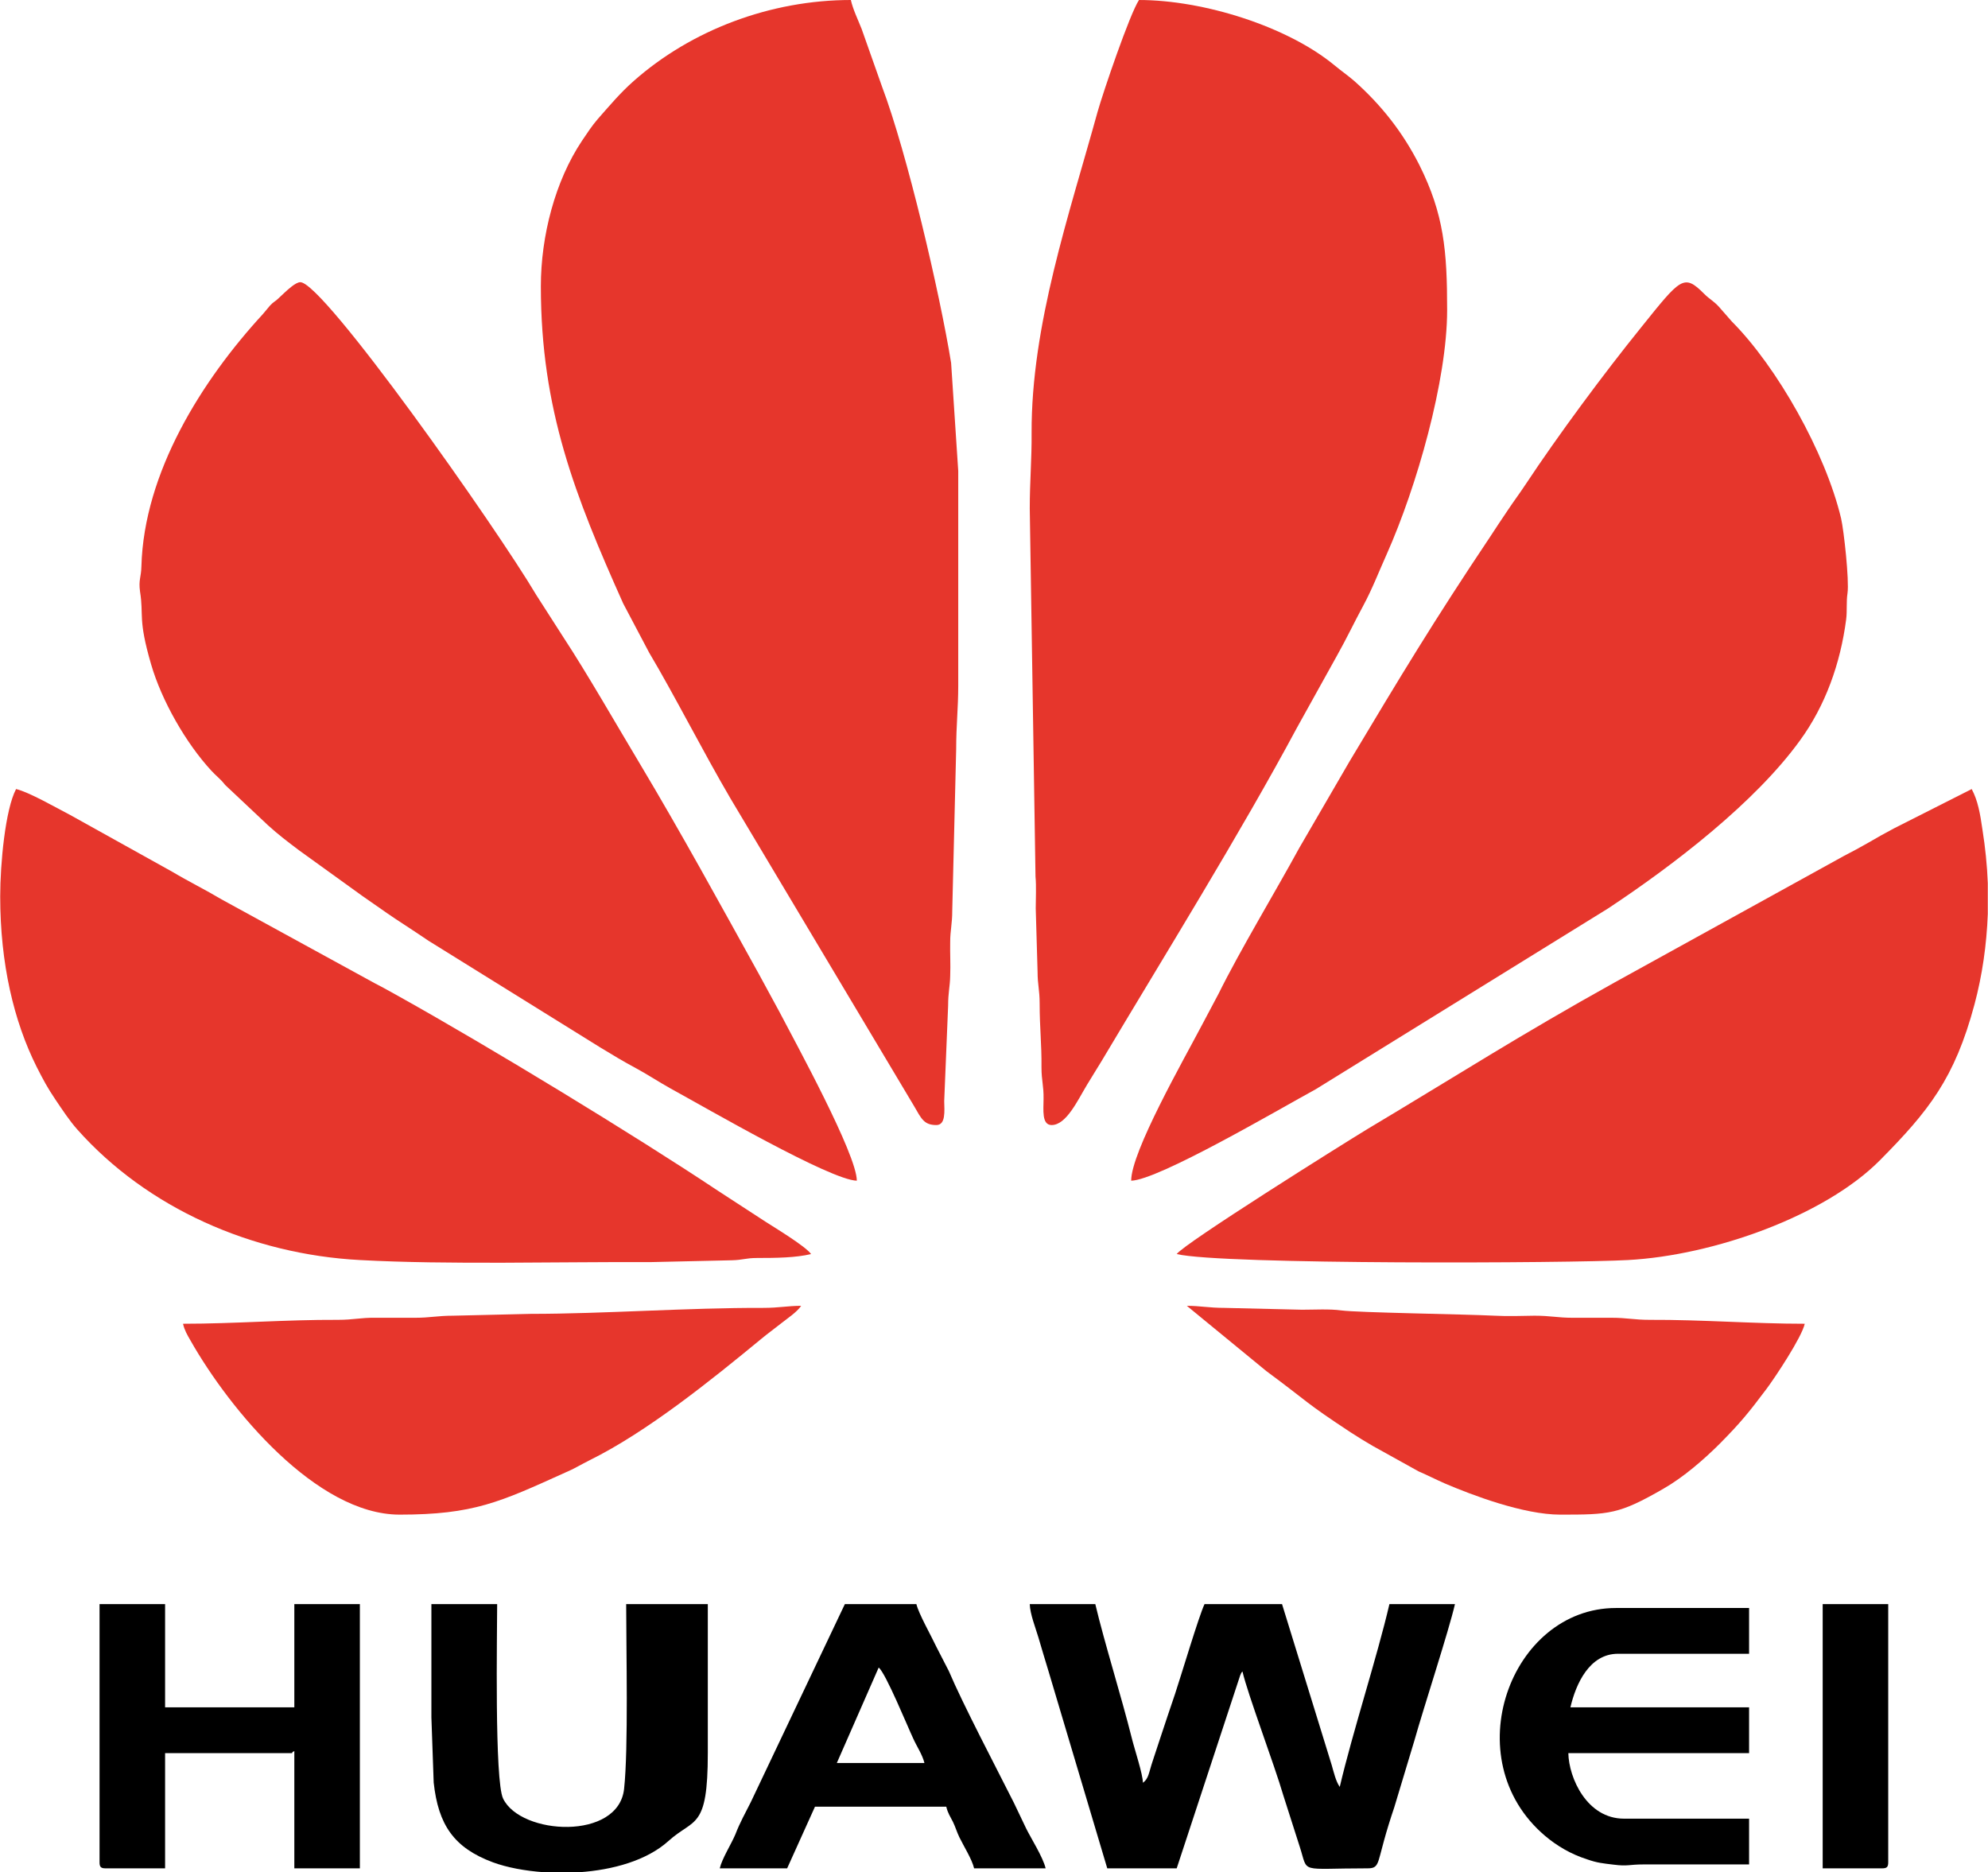 <svg xmlns="http://www.w3.org/2000/svg" xmlns:xlink="http://www.w3.org/1999/xlink" xml:space="preserve" width="429px" height="404px" style="shape-rendering:geometricPrecision; text-rendering:geometricPrecision; image-rendering:optimizeQuality; fill-rule:evenodd; clip-rule:evenodd" viewBox="0 0 86.43 81.41"> <defs> <style type="text/css"> .fil1 {fill:black} .fil0 {fill:#E6362C} </style> </defs> <g id="Camada_x0020_1">  <g id="_3124670251328"> <path class="fil0" d="M23.51 12.45c0,5.36 1.49,9.12 3.58,13.79l1.13 2.14c1.09,1.83 2.34,4.3 3.53,6.33l7.98 13.37c0.33,0.57 0.44,0.84 0.98,0.84 0.41,0 0.35,-0.61 0.34,-1.04l0.17 -4.15c0,-0.58 0.08,-0.82 0.09,-1.29 0.02,-0.49 -0.01,-0.99 0,-1.48 0,-0.51 0.09,-0.77 0.09,-1.38l0.17 -7c0,-1.04 0.09,-1.78 0.09,-2.76l0 -9.34 -0.31 -4.7c-0.49,-3.02 -1.91,-9.12 -3.01,-12.03l-0.88 -2.49c-0.17,-0.43 -0.37,-0.83 -0.47,-1.26 -3.49,0 -6.93,1.3 -9.44,3.52 -0.59,0.52 -1.04,1.06 -1.56,1.65 -0.26,0.3 -0.46,0.61 -0.69,0.95 -1.17,1.75 -1.79,4.14 -1.79,6.33z"></path> <path class="fil0" d="M44.77 22.12l0.25 16c0.04,0.41 0.01,0.95 0.01,1.38l0.08 2.76c0,0.56 0.09,0.78 0.09,1.38 0,1.05 0.09,1.75 0.08,2.77 0,0.59 0.1,0.79 0.09,1.38 0,0.45 -0.09,1.13 0.35,1.13 0.64,0 1.13,-1.07 1.54,-1.75 0.22,-0.37 0.41,-0.66 0.62,-1.01 2.71,-4.55 6.05,-9.93 8.5,-14.5l1.76 -3.17c0.41,-0.73 0.73,-1.41 1.13,-2.15 0.39,-0.72 0.68,-1.48 1.03,-2.26 1.29,-2.9 2.62,-7.53 2.62,-10.6 0,-2.58 -0.14,-4.17 -1.21,-6.31 -0.72,-1.42 -1.65,-2.6 -2.83,-3.65 -0.29,-0.25 -0.57,-0.44 -0.87,-0.69 -2.04,-1.68 -5.68,-2.83 -8.49,-2.83 -0.4,0.6 -1.56,4.01 -1.8,4.86 -1.23,4.46 -2.89,9.27 -2.87,13.98 0.01,1.1 -0.08,2.09 -0.08,3.28z"></path> <path class="fil0" d="M37.25 51.34c0,-1.14 -2.67,-6.01 -3.37,-7.35l-0.88 -1.62c-1.7,-3.07 -3.39,-6.16 -5.19,-9.17 -0.96,-1.6 -2.3,-3.94 -3.32,-5.49l-1.18 -1.84c-1.74,-2.94 -9.25,-13.6 -10.26,-13.6 -0.2,0 -0.55,0.33 -0.68,0.45l-0.31 0.29c-0.15,0.13 -0.18,0.12 -0.33,0.28l-0.31 0.37c-2.65,2.88 -5.17,6.88 -5.28,10.97 -0.01,0.47 -0.13,0.58 -0.06,1.09 0.17,1.06 -0.1,1.17 0.48,3.16 0.46,1.59 1.52,3.44 2.62,4.63 0.21,0.23 0.41,0.37 0.6,0.62l1.87 1.76c0.44,0.4 0.85,0.71 1.34,1.08l2.76 1.99c0.5,0.34 0.92,0.65 1.43,0.99 0.51,0.33 0.94,0.62 1.45,0.96l7.47 4.64c0.49,0.3 0.99,0.6 1.53,0.89 0.54,0.29 0.98,0.59 1.52,0.89 1.57,0.86 6.94,3.98 8.1,4.01z"></path> <path class="fil0" d="M49.18 51.34c1.19,-0.03 6.4,-3.09 8.03,-3.98l12.71 -7.86c2.9,-1.92 6.4,-4.62 8.34,-7.3 1.11,-1.52 1.76,-3.35 2.01,-5.26 0.05,-0.39 0,-0.75 0.06,-1.15 0.08,-0.55 -0.16,-2.74 -0.28,-3.25 -0.68,-2.86 -2.78,-6.58 -4.75,-8.56l-0.57 -0.65c-0.23,-0.25 -0.39,-0.31 -0.64,-0.56 -0.88,-0.88 -1.01,-0.68 -2.73,1.46 -1.64,2.03 -3.61,4.69 -5.02,6.82 -0.27,0.41 -0.5,0.71 -0.78,1.13 -0.29,0.43 -0.51,0.76 -0.79,1.19 -2.43,3.63 -3.87,6.02 -6.09,9.73l-2.19 3.77c-1.03,1.89 -2.57,4.44 -3.51,6.34l-0.69 1.3c-0.84,1.6 -3.11,5.57 -3.11,6.83z"></path> <path class="fil0" d="M0 38.98c0,2.92 0.59,5.42 1.58,7.4 0.3,0.59 0.47,0.91 0.82,1.43 0.29,0.43 0.62,0.93 0.95,1.3 3.05,3.43 7.6,5.43 12.29,5.68 3.85,0.21 8.67,0.07 12.62,0.09l3.55 -0.08c0.49,-0.01 0.6,-0.1 1.11,-0.1 0.83,0 1.67,-0.01 2.34,-0.17 -0.22,-0.33 -1.63,-1.18 -1.97,-1.4l-2.09 -1.36c-3.65,-2.43 -9.9,-6.23 -13.8,-8.41 -0.42,-0.23 -0.69,-0.39 -1.12,-0.61l-6.65 -3.64c-0.74,-0.44 -1.42,-0.77 -2.16,-1.21l-4.44 -2.47c-0.6,-0.31 -1.78,-0.99 -2.34,-1.12 -0.47,0.89 -0.69,3.25 -0.69,4.67z"></path> <path class="fil0" d="M51.16 54.53c1.98,0.47 17.14,0.4 19.62,0.26 3.73,-0.2 8.56,-1.92 10.96,-4.34 2.12,-2.14 3.25,-3.56 4.11,-6.77 0.34,-1.27 0.53,-2.6 0.58,-3.94l0 -1.34c-0.03,-0.78 -0.11,-1.55 -0.23,-2.31 -0.1,-0.7 -0.2,-1.28 -0.47,-1.78l-3.38 1.71c-0.4,0.21 -0.75,0.41 -1.11,0.62 -0.35,0.2 -0.7,0.39 -1.07,0.58l-9.97 5.5c-4.12,2.29 -6.79,4.01 -10.74,6.37 -1.04,0.63 -7.98,4.98 -8.3,5.44z"></path> <path class="fil0" d="M7.95 57.56c0.06,0.27 0.18,0.48 0.32,0.72 1.71,3.02 5.49,7.58 9.1,7.58 3.22,0 4.37,-0.55 7.18,-1.82 0.22,-0.1 0.32,-0.14 0.52,-0.25 0.2,-0.11 0.34,-0.18 0.57,-0.3 2.49,-1.23 5.28,-3.48 7.44,-5.26 0.3,-0.25 0.57,-0.44 0.87,-0.68 0.29,-0.23 0.69,-0.49 0.88,-0.77 -0.59,0 -0.96,0.09 -1.64,0.09 -3.29,-0.01 -6.95,0.26 -10.11,0.26l-3.38 0.08c-0.68,0 -1.01,0.09 -1.64,0.09 -0.57,0 -1.15,0 -1.73,0 -0.66,-0.01 -0.96,0.09 -1.64,0.09 -2.28,-0.01 -4.49,0.17 -6.74,0.17z"></path> <path class="fil0" d="M67.84 65.86c2.13,0 2.55,-0.01 4.49,-1.13 0.86,-0.49 1.76,-1.27 2.45,-1.96 0.89,-0.9 1.25,-1.34 2.03,-2.38 0.38,-0.51 1.53,-2.24 1.66,-2.83 -2.24,0 -4.45,-0.18 -6.74,-0.17 -0.68,0 -1.01,-0.09 -1.64,-0.09 -0.57,0 -1.15,0 -1.73,0 -0.62,0 -0.95,-0.09 -1.64,-0.09 -0.55,0.01 -1.19,0.03 -1.73,0 -1.44,-0.07 -5.9,-0.13 -6.68,-0.23 -0.51,-0.07 -1.17,-0.03 -1.7,-0.03l-3.37 -0.08c-0.68,0 -1.06,-0.09 -1.64,-0.09l3.46 2.84c1.88,1.39 1.61,1.31 3.66,2.66 0.37,0.24 0.57,0.36 0.96,0.59l2 1.11c0.44,0.19 0.72,0.34 1.13,0.52 1.19,0.51 3.43,1.36 5.03,1.36z"></path> <path class="fil1" d="M48.14 81.24l3.02 0 2.76 -8.39c0.08,-0.18 0.03,-0.08 0.1,-0.17 0.23,1 1.38,4.03 1.78,5.4l0.71 2.22c0.39,1.19 -0.09,0.94 2.95,0.94 0.48,0 0.43,-0.19 0.71,-1.19 0.12,-0.44 0.28,-0.96 0.45,-1.46l0.88 -2.92c0.39,-1.39 1.5,-4.78 1.76,-5.92l-2.85 0c-0.54,2.32 -1.6,5.56 -2.16,7.95 -0.17,-0.24 -0.26,-0.64 -0.35,-0.95l-2.16 -7 -3.37 0c-0.25,0.53 -1.02,3.12 -1.28,3.9 -0.23,0.67 -0.42,1.25 -0.65,1.94 -0.12,0.36 -0.21,0.63 -0.32,0.97 -0.18,0.53 -0.17,0.77 -0.43,0.96 0,-0.37 -0.37,-1.48 -0.48,-1.93 -0.46,-1.84 -1.19,-4.15 -1.59,-5.84l-2.85 0c0.01,0.42 0.25,1.03 0.37,1.43 0.16,0.54 0.28,0.95 0.44,1.47l2.56 8.59z"></path> <path class="fil1" d="M18.75 74.67l0.1 2.84c0.2,1.84 0.88,2.84 2.58,3.47 0.6,0.22 1.38,0.37 2.22,0.43l1.52 0c1.47,-0.1 2.95,-0.51 3.89,-1.36 1.12,-1.01 1.71,-0.47 1.71,-3.82l0 -6.48 -3.55 0c0,1.97 0.1,6.29 -0.09,8.03 -0.24,2.26 -4.49,2.02 -5.26,0.43 -0.38,-0.76 -0.26,-7.22 -0.26,-8.46l-2.86 0 0 4.92z"></path> <path class="fil1" d="M4.32 80.98c0,0.2 0.06,0.26 0.26,0.26l2.59 0 0 -5.01 5.36 0c0.33,0 0.03,0.02 0.26,-0.09l0 5.1 2.85 0 0 -11.49 -2.85 0 0 4.49 -5.62 0 0 -4.49 -2.85 0 0 11.23z"></path> <path class="fil1" d="M38.2 72.51c0.3,0.22 1.28,2.62 1.5,3.08 0.16,0.36 0.4,0.7 0.49,1.07l-3.81 0 1.82 -4.15zm-6.91 8.73l2.93 0 1.21 -2.68 5.71 0c0.07,0.29 0.16,0.4 0.29,0.66 0.12,0.25 0.16,0.42 0.28,0.67 0.19,0.39 0.55,0.96 0.64,1.35l3.11 0c-0.11,-0.48 -0.65,-1.33 -0.85,-1.74l-0.53 -1.11c-0.77,-1.53 -2.22,-4.29 -2.83,-5.73l-0.53 -1.03c-0.25,-0.53 -0.78,-1.46 -0.88,-1.88l-3.11 0 -4.09 8.61c-0.25,0.5 -0.47,0.88 -0.67,1.4 -0.18,0.43 -0.58,1.05 -0.68,1.48z"></path> <path class="fil1" d="M71.47 81.07l4.58 0 0 -1.99 -5.44 0c-1.61,0 -2.4,-1.77 -2.42,-2.85l7.86 0 0 -1.99 -7.77 0c0.24,-1.03 0.83,-2.33 2.07,-2.33l5.7 0 0 -1.99 -5.79 0c-4.59,0 -7.01,6.58 -3.08,9.91 0.51,0.43 1.11,0.79 1.83,1.02 0.43,0.15 0.65,0.17 1.15,0.23 0.63,0.08 0.65,-0.01 1.31,-0.01z"></path> <path class="fil1" d="M79.25 81.24l2.59 0c0.2,0 0.26,-0.06 0.26,-0.26l0 -11.23 -2.85 0 0 11.49z"></path> </g> </g> </svg>